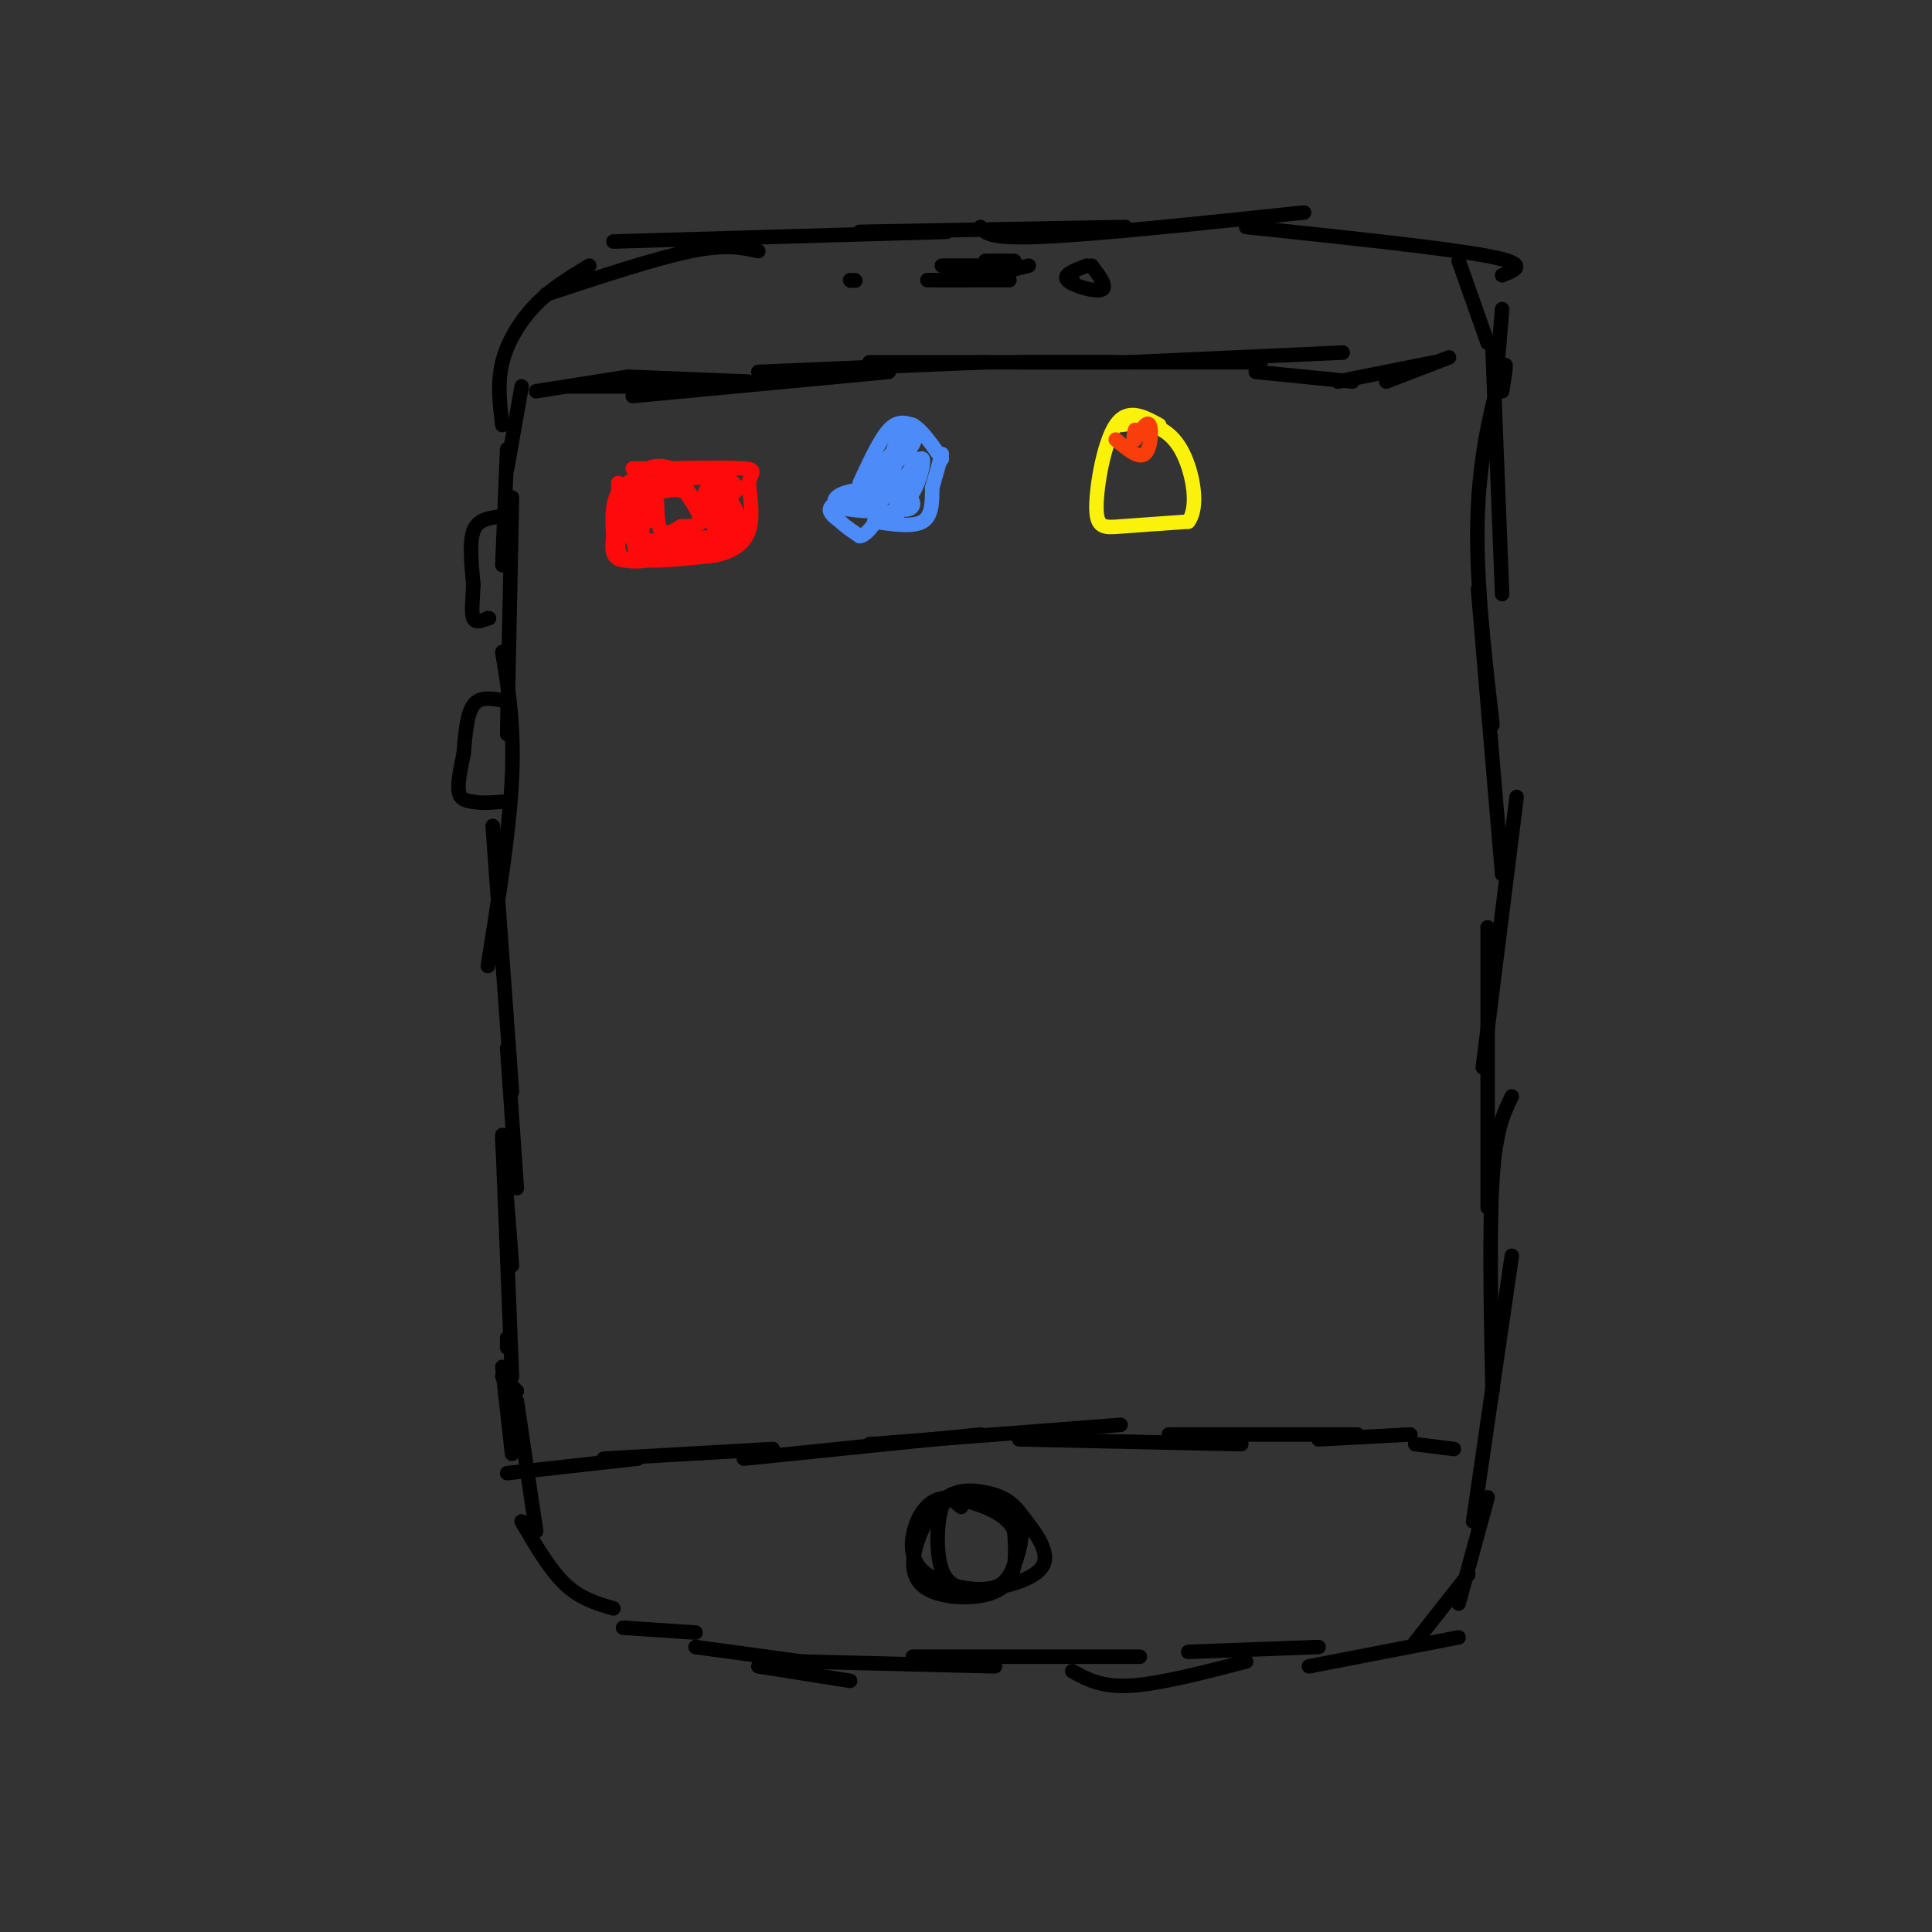<svg viewBox='0 0 400 400' version='1.1' xmlns='http://www.w3.org/2000/svg' xmlns:xlink='http://www.w3.org/1999/xlink'><rect x="0" y="0" width="400" height="400" fill="#333333" stroke="none"/><g fill='none' stroke='#000000' stroke-width='3' stroke-linecap='round' stroke-linejoin='round'><path d='M108,80c0.000,0.000 -3.000,17.000 -3,17'/><path d='M105,93c0.000,0.000 -1.000,24.000 -1,24'/><path d='M106,103c0.000,0.000 -1.000,49.000 -1,49'/><path d='M104,135c1.250,7.583 2.500,15.167 2,26c-0.500,10.833 -2.750,24.917 -5,39'/><path d='M102,171c0.000,0.000 4.000,55.000 4,55'/><path d='M105,217c0.000,0.000 2.000,29.000 2,29'/><path d='M104,236c0.000,0.000 2.000,26.000 2,26'/><path d='M104,235c0.000,0.000 2.000,50.000 2,50'/><path d='M105,277c0.000,0.000 0.000,2.000 0,2'/><path d='M106,287c0.000,0.000 1.000,1.000 1,1'/><path d='M104,285c0.000,0.000 0.100,0.100 0.1,0.1'/><path d='M104,283c0.000,0.000 2.000,18.000 2,18'/><path d='M107,290c0.000,0.000 4.000,27.000 4,27'/><path d='M108,315c2.917,5.000 5.833,10.000 9,13c3.167,3.000 6.583,4.000 10,5'/><path d='M129,337c0.000,0.000 15.000,1.000 15,1'/><path d='M144,341c0.000,0.000 22.000,3.000 22,3'/><path d='M157,345c0.000,0.000 19.000,3.000 19,3'/><path d='M166,344c0.000,0.000 40.000,1.000 40,1'/><path d='M189,343c0.000,0.000 47.000,0.000 47,0'/><path d='M222,346c3.000,1.667 6.000,3.333 12,3c6.000,-0.333 15.000,-2.667 24,-5'/><path d='M246,342c0.000,0.000 27.000,-1.000 27,-1'/><path d='M271,345c0.000,0.000 31.000,-6.000 31,-6'/><path d='M293,340c0.000,0.000 11.000,-14.000 11,-14'/><path d='M302,332c0.000,0.000 6.000,-22.000 6,-22'/><path d='M305,315c0.000,0.000 8.000,-55.000 8,-55'/><path d='M309,288c-0.333,-16.917 -0.667,-33.833 0,-44c0.667,-10.167 2.333,-13.583 4,-17'/><path d='M308,250c0.000,0.000 0.000,-58.000 0,-58'/><path d='M307,221c0.000,0.000 7.000,-56.000 7,-56'/><path d='M311,181c0.000,0.000 -5.000,-59.000 -5,-59'/><path d='M309,150c-1.822,-15.800 -3.644,-31.600 -3,-45c0.644,-13.400 3.756,-24.400 5,-28c1.244,-3.600 0.622,0.200 0,4'/><path d='M311,123c0.000,0.000 -2.000,-51.000 -2,-51'/><path d='M104,88c-0.533,-4.333 -1.067,-8.667 0,-13c1.067,-4.333 3.733,-8.667 7,-12c3.267,-3.333 7.133,-5.667 11,-8'/><path d='M113,61c11.333,-3.750 22.667,-7.500 30,-9c7.333,-1.500 10.667,-0.750 14,0'/><path d='M127,50c0.000,0.000 69.000,-2.000 69,-2'/><path d='M178,48c0.000,0.000 55.000,-1.000 55,-1'/><path d='M203,47c0.917,1.250 1.833,2.500 13,2c11.167,-0.500 32.583,-2.750 54,-5'/><path d='M258,47c20.583,2.167 41.167,4.333 50,6c8.833,1.667 5.917,2.833 3,4'/><path d='M302,54c0.000,0.000 6.000,17.000 6,17'/><path d='M311,64c0.000,0.000 -1.000,12.000 -1,12'/><path d='M105,305c0.000,0.000 27.000,-3.000 27,-3'/><path d='M125,302c0.000,0.000 35.000,-2.000 35,-2'/><path d='M154,302c0.000,0.000 49.000,-5.000 49,-5'/><path d='M180,299c0.000,0.000 52.000,-4.000 52,-4'/><path d='M211,298c0.000,0.000 46.000,1.000 46,1'/><path d='M242,297c0.000,0.000 39.000,0.000 39,0'/><path d='M273,298c0.000,0.000 19.000,-1.000 19,-1'/><path d='M293,299c0.000,0.000 8.000,1.000 8,1'/><path d='M199,312c-1.522,-1.329 -3.043,-2.657 -4,0c-0.957,2.657 -1.349,9.300 0,13c1.349,3.700 4.440,4.458 9,4c4.560,-0.458 10.589,-2.131 12,-5c1.411,-2.869 -1.794,-6.935 -5,-11'/><path d='M211,313c-1.963,-2.563 -4.371,-3.470 -7,-4c-2.629,-0.530 -5.478,-0.683 -8,1c-2.522,1.683 -4.717,5.204 -6,9c-1.283,3.796 -1.653,7.868 2,10c3.653,2.132 11.329,2.323 15,0c3.671,-2.323 3.335,-7.162 3,-12'/><path d='M210,317c-1.155,-3.132 -5.541,-4.962 -9,-6c-3.459,-1.038 -5.990,-1.283 -8,0c-2.010,1.283 -3.499,4.093 -4,7c-0.501,2.907 -0.013,5.912 3,8c3.013,2.088 8.550,3.261 12,3c3.450,-0.261 4.814,-1.955 6,-5c1.186,-3.045 2.196,-7.441 1,-10c-1.196,-2.559 -4.598,-3.279 -8,-4'/><path d='M111,81c0.000,0.000 19.000,-3.000 19,-3'/><path d='M118,80c0.000,0.000 24.000,0.000 24,0'/><path d='M130,78c0.000,0.000 25.000,1.000 25,1'/><path d='M131,82c0.000,0.000 53.000,-5.000 53,-5'/><path d='M157,77c0.000,0.000 47.000,-2.000 47,-2'/><path d='M180,75c0.000,0.000 51.000,0.000 51,0'/><path d='M211,75c0.000,0.000 50.000,0.000 50,0'/><path d='M234,75c0.000,0.000 44.000,-2.000 44,-2'/><path d='M260,77c0.000,0.000 20.000,2.000 20,2'/><path d='M277,79c0.000,0.000 20.000,-4.000 20,-4'/><path d='M287,79c0.000,0.000 13.000,-5.000 13,-5'/><path d='M225,55c-2.511,0.933 -5.022,1.867 -4,3c1.022,1.133 5.578,2.467 7,2c1.422,-0.467 -0.289,-2.733 -2,-5'/><path d='M222,58c0.000,0.000 0.100,0.100 0.1,0.1'/><path d='M192,58c0.000,0.000 9.000,0.000 9,0'/><path d='M195,55c0.000,0.000 11.000,0.000 11,0'/><path d='M194,58c0.000,0.000 15.000,0.000 15,0'/><path d='M201,58c0.000,0.000 12.000,-3.000 12,-3'/><path d='M204,54c0.000,0.000 6.000,0.000 6,0'/><path d='M177,58c0.000,0.000 0.100,0.100 0.1,0.1'/><path d='M176,58c0.000,0.000 0.100,0.100 0.1,0.1'/><path d='M103,107c-2.083,0.333 -4.167,0.667 -5,3c-0.833,2.333 -0.417,6.667 0,11'/><path d='M98,121c-0.133,3.267 -0.467,5.933 0,7c0.467,1.067 1.733,0.533 3,0'/><path d='M101,128c0.500,0.000 0.250,0.000 0,0'/><path d='M104,145c-2.333,-0.417 -4.667,-0.833 -6,1c-1.333,1.833 -1.667,5.917 -2,10'/><path d='M96,156c-0.667,3.244 -1.333,6.356 -1,8c0.333,1.644 1.667,1.822 3,2'/><path d='M98,166c1.500,0.333 3.750,0.167 6,0'/></g>
<g fill='none' stroke='#FD0A0A' stroke-width='3' stroke-linecap='round' stroke-linejoin='round'><path d='M128,100c0.000,0.000 0.000,14.000 0,14'/><path d='M128,114c1.000,2.667 3.500,2.333 6,2'/><path d='M134,116c3.333,0.167 8.667,-0.417 14,-1'/><path d='M148,115c3.733,-0.822 6.067,-2.378 7,-5c0.933,-2.622 0.467,-6.311 0,-10'/><path d='M155,100c0.533,-2.222 1.867,-2.778 -1,-3c-2.867,-0.222 -9.933,-0.111 -17,0'/><path d='M137,97c-3.833,0.000 -4.917,0.000 -6,0'/><path d='M136,104c0.083,2.583 0.167,5.167 1,6c0.833,0.833 2.417,-0.083 4,-1'/><path d='M141,109c1.644,-0.111 3.756,0.111 4,-1c0.244,-1.111 -1.378,-3.556 -3,-6'/><path d='M142,102c-1.500,-1.000 -3.750,-0.500 -6,0'/><path d='M135,102c-0.333,3.167 -0.667,6.333 -1,6c-0.333,-0.333 -0.667,-4.167 -1,-8'/><path d='M133,100c-0.167,0.667 -0.083,6.333 0,12'/><path d='M133,112c0.833,2.000 2.917,1.000 5,0'/><path d='M138,112c-0.911,0.044 -5.689,0.156 -4,0c1.689,-0.156 9.844,-0.578 18,-1'/><path d='M152,111c2.577,-2.100 0.021,-6.852 -2,-9c-2.021,-2.148 -3.506,-1.694 -4,0c-0.494,1.694 0.002,4.627 1,6c0.998,1.373 2.499,1.187 4,1'/><path d='M151,109c-0.869,-1.560 -5.042,-5.958 -5,-7c0.042,-1.042 4.298,1.274 5,2c0.702,0.726 -2.149,-0.137 -5,-1'/><path d='M146,103c0.595,-0.190 4.583,-0.167 6,-1c1.417,-0.833 0.262,-2.524 -3,-3c-3.262,-0.476 -8.631,0.262 -14,1'/><path d='M135,100c-3.333,0.333 -4.667,0.667 -6,1'/><path d='M129,101c-0.844,2.867 0.044,9.533 1,10c0.956,0.467 1.978,-5.267 3,-11'/><path d='M133,100c-0.600,-1.667 -3.600,-0.333 -5,2c-1.400,2.333 -1.200,5.667 -1,9'/><path d='M127,111c-0.289,2.600 -0.511,4.600 2,5c2.511,0.400 7.756,-0.800 13,-2'/><path d='M142,114c3.756,-0.400 6.644,-0.400 8,-3c1.356,-2.600 1.178,-7.800 1,-13'/><path d='M151,98c0.156,0.422 0.044,7.978 -2,9c-2.044,1.022 -6.022,-4.489 -10,-10'/><path d='M139,97c-3.289,-1.378 -6.511,0.178 -8,3c-1.489,2.822 -1.244,6.911 -1,11'/><path d='M130,111c-0.244,0.689 -0.356,-3.089 0,-3c0.356,0.089 1.178,4.044 2,8'/></g>
<g fill='none' stroke='#4D8BF9' stroke-width='3' stroke-linecap='round' stroke-linejoin='round'><path d='M178,102c-2.667,1.000 -5.333,2.000 -6,3c-0.667,1.000 0.667,2.000 2,3'/><path d='M174,108c1.000,1.000 2.500,2.000 4,3'/><path d='M178,111c1.333,-0.167 2.667,-2.083 4,-4'/><path d='M178,100c2.083,-4.500 4.167,-9.000 6,-11c1.833,-2.000 3.417,-1.500 5,-1'/><path d='M189,88c1.833,1.000 3.917,4.000 6,7'/><path d='M181,108c4.000,0.583 8.000,1.167 10,0c2.000,-1.167 2.000,-4.083 2,-7'/><path d='M193,101c0.667,-2.333 1.333,-4.667 2,-7'/><path d='M187,91c-3.518,4.083 -7.036,8.167 -6,8c1.036,-0.167 6.625,-4.583 8,-7c1.375,-2.417 -1.464,-2.833 -3,-1c-1.536,1.833 -1.768,5.917 -2,10'/><path d='M184,101c0.975,0.600 4.411,-2.898 5,-5c0.589,-2.102 -1.671,-2.806 -3,-1c-1.329,1.806 -1.727,6.123 -1,8c0.727,1.877 2.580,1.313 4,-1c1.420,-2.313 2.406,-6.375 2,-7c-0.406,-0.625 -2.203,2.188 -4,5'/><path d='M187,100c-1.109,1.878 -1.880,4.072 -1,5c0.880,0.928 3.411,0.589 3,-1c-0.411,-1.589 -3.765,-4.428 -6,-4c-2.235,0.428 -3.353,4.122 -3,5c0.353,0.878 2.176,-1.061 4,-3'/><path d='M184,102c-1.083,0.385 -5.790,2.849 -6,3c-0.210,0.151 4.078,-2.011 4,-3c-0.078,-0.989 -4.521,-0.805 -7,0c-2.479,0.805 -2.994,2.230 -1,3c1.994,0.770 6.497,0.885 11,1'/><path d='M185,106c1.833,0.167 0.917,0.083 0,0'/></g>
<g fill='none' stroke='#FBF20B' stroke-width='3' stroke-linecap='round' stroke-linejoin='round'><path d='M240,88c-3.286,-1.798 -6.571,-3.595 -9,0c-2.429,3.595 -4.000,12.583 -4,17c0.000,4.417 1.571,4.262 5,4c3.429,-0.262 8.714,-0.631 14,-1'/><path d='M246,108c2.286,-2.964 1.000,-9.875 -1,-14c-2.000,-4.125 -4.714,-5.464 -7,-6c-2.286,-0.536 -4.143,-0.268 -6,0'/></g>
<g fill='none' stroke='#F93D0B' stroke-width='3' stroke-linecap='round' stroke-linejoin='round'><path d='M231,91c2.356,2.000 4.711,4.000 6,3c1.289,-1.000 1.511,-5.000 1,-6c-0.511,-1.000 -1.756,1.000 -3,3'/><path d='M235,91c-0.500,0.167 -0.250,-0.917 0,-2'/></g>
</svg>